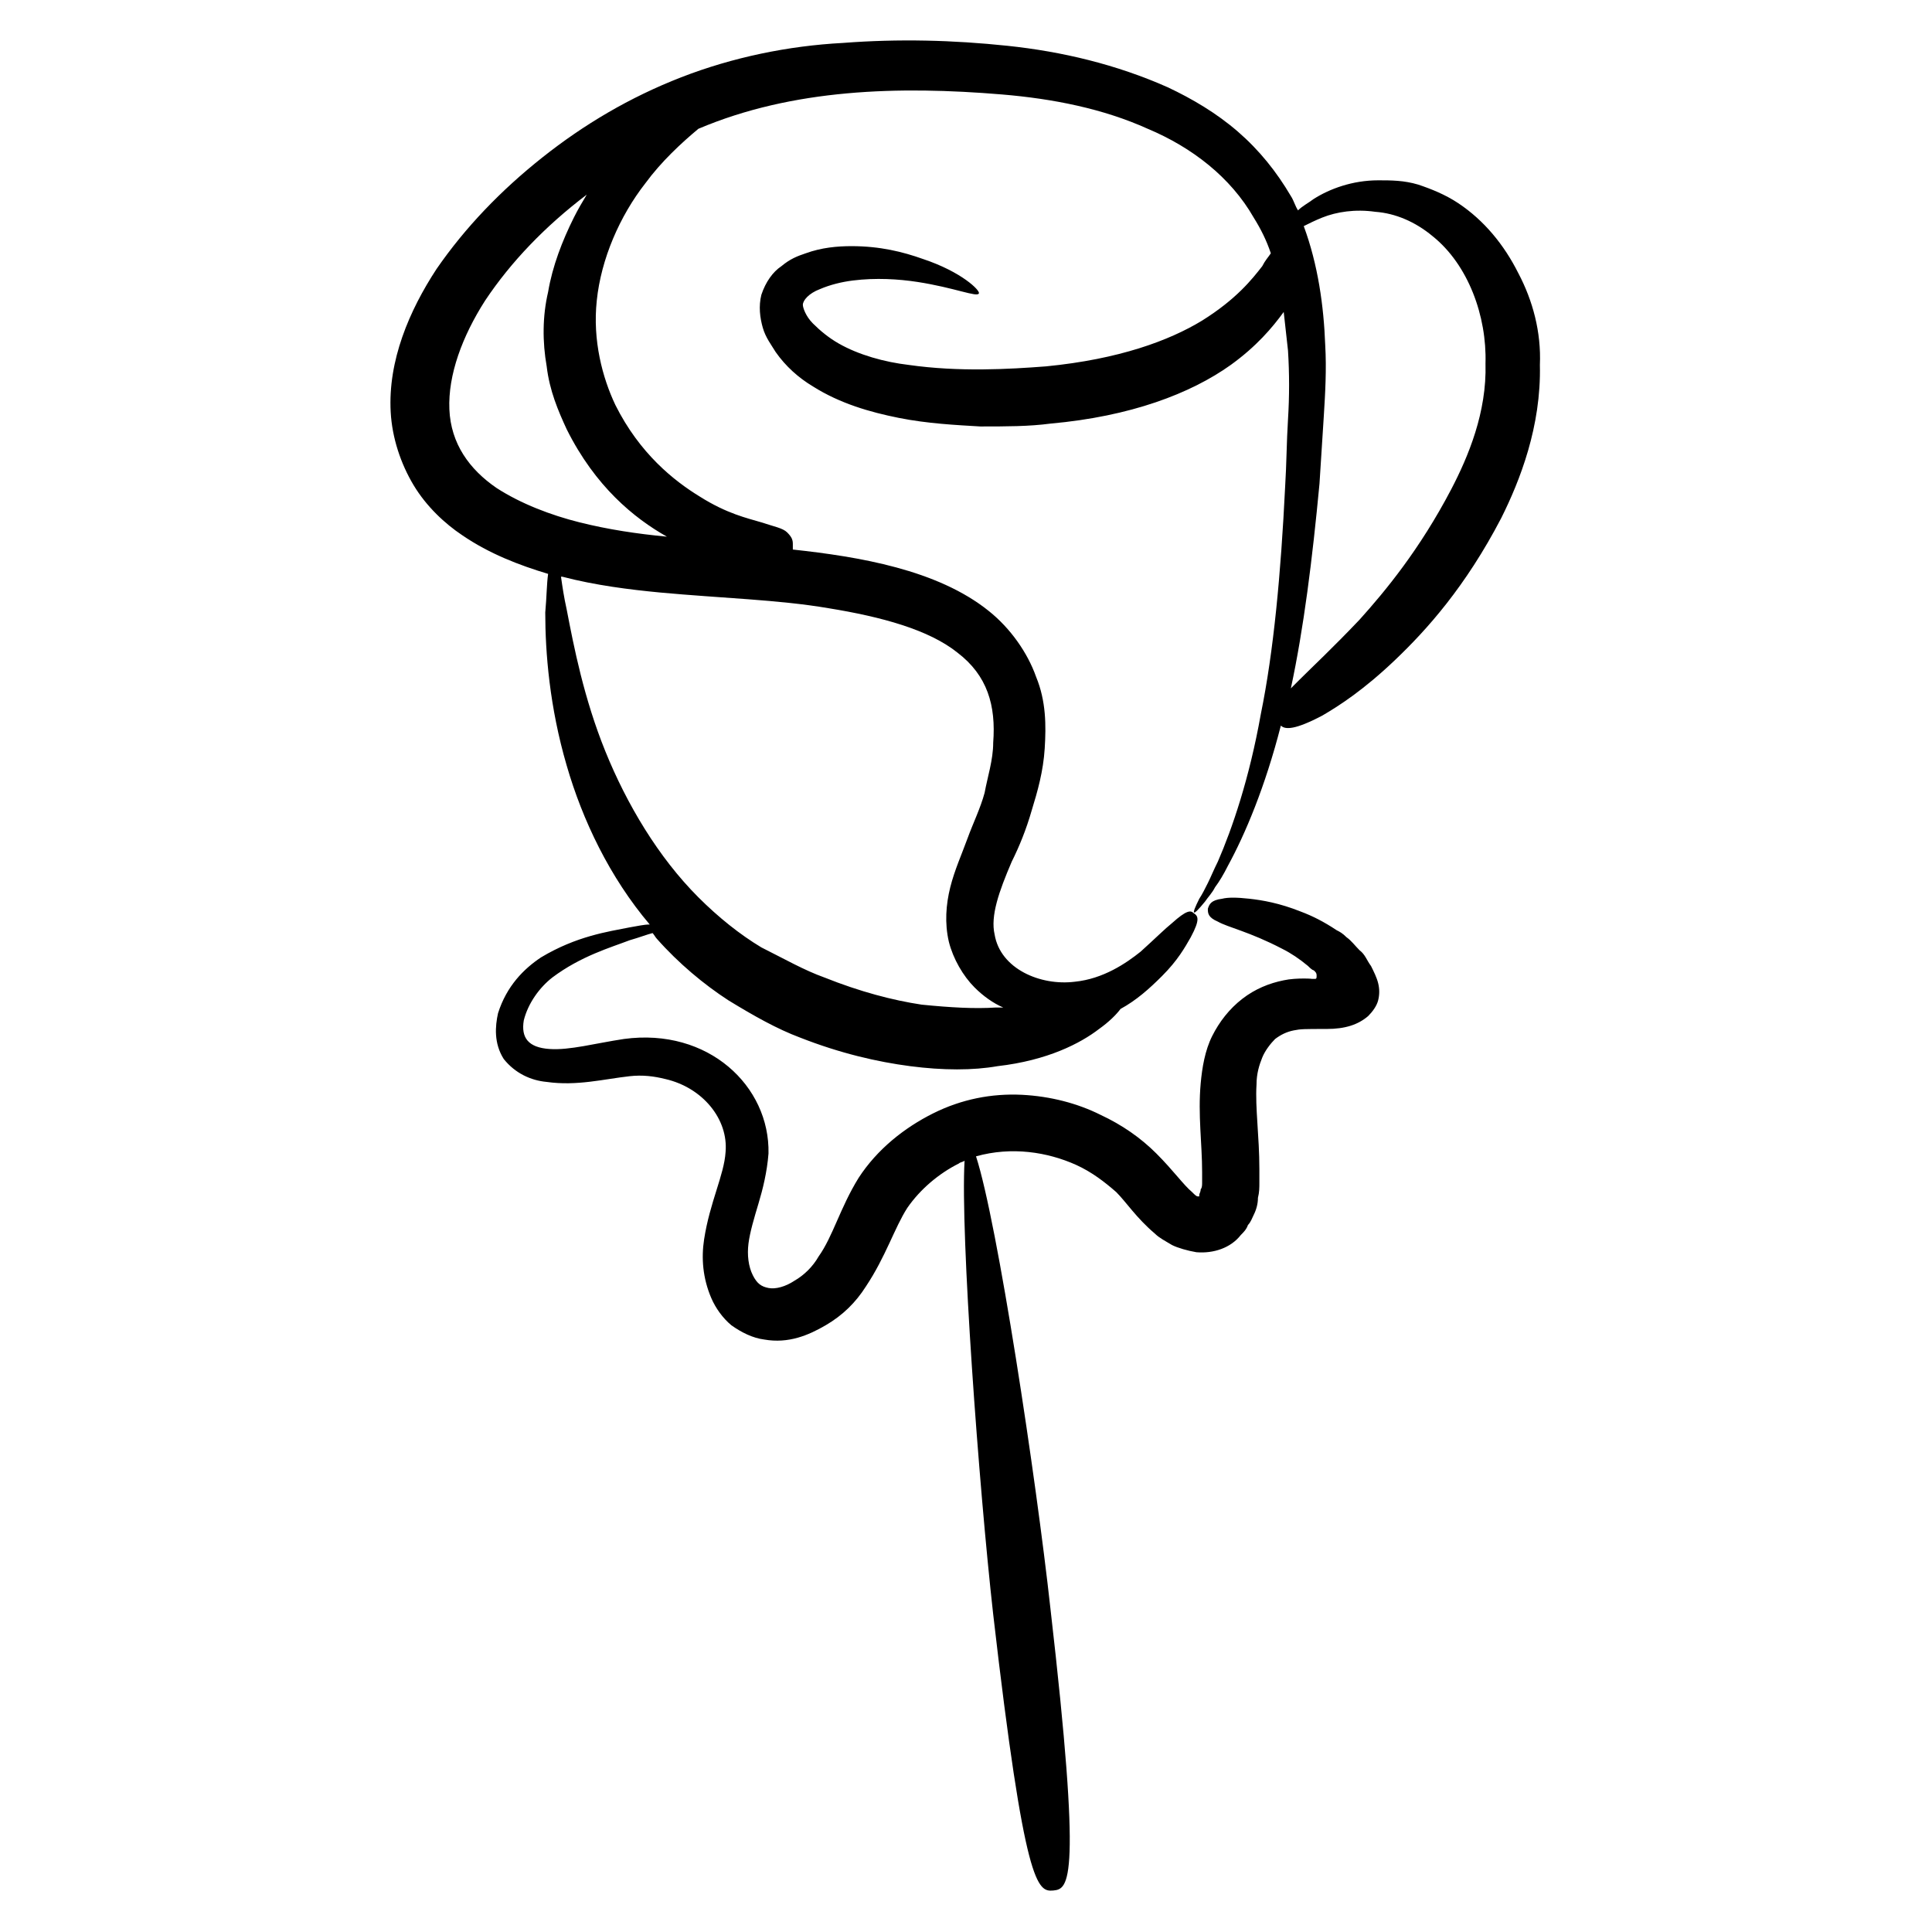 <svg enable-background="new 0 0 135 135" viewBox="0 0 135 135" xmlns="http://www.w3.org/2000/svg"><g><path fill="currentColor" d="m106.1 19.1c-1-2-2.4-3.7-4.2-4.9-.9-.6-1.9-1-2.8-1.3-1-.3-1.9-.3-2.8-.3-1.8 0-3.4.6-4.5 1.3-.4.3-.8.5-1.1.8-.2-.3-.3-.7-.5-1-1-1.7-2.2-3.2-3.7-4.5s-3.2-2.3-4.9-3.1c-3.6-1.6-7.4-2.5-11.2-2.9s-7.6-.5-11.5-.2c-3.8.2-7.7 1-11.3 2.4s-6.8 3.3-9.7 5.6-5.4 4.9-7.4 7.8c-1.9 2.9-3.4 6.4-3.2 10 .1 1.8.7 3.6 1.6 5.1s2.2 2.7 3.4 3.5c1.9 1.3 4 2.1 6 2.7-.1.7-.1 1.6-.2 2.7 0 2.8.3 6.6 1.5 10.7 1.1 3.8 3 7.8 5.8 11.1-.4 0-.8.1-1.4.2-1.5.3-3.7.6-6.2 2.1-1.2.8-2.4 2-3 3.9-.2.9-.3 2.1.4 3.2.8 1 1.9 1.5 3 1.6 2.1.3 4-.2 5.8-.4.9-.1 1.7 0 2.5.2 2.6.6 4.4 2.8 4.2 5.1-.1 1.6-1.1 3.5-1.5 6.1-.2 1.3-.1 2.7.5 4.1.3.7.8 1.4 1.4 1.9.7.5 1.5.9 2.3 1 1.7.3 3.1-.3 4.3-1s2.1-1.6 2.8-2.7c1.4-2.1 2-4.1 2.9-5.5.9-1.3 2.2-2.4 3.6-3.1.1-.1.3-.1.4-.2-.3 5.1 1 22.8 2 31.7 2.2 19.1 3.1 19.4 4.2 19.3s2-.6-.2-19.7c-1-9.1-3.7-27-5.2-31.6 2.5-.7 5-.3 7 .6 1.1.5 2 1.2 2.8 1.9.7.7 1.4 1.8 2.7 2.9.3.3.7.5 1.2.8.4.2 1.1.4 1.7.5 1.2.1 2.4-.3 3.1-1.2.2-.2.4-.4.5-.7.2-.2.3-.5.4-.7.2-.4.3-.8.3-1.2.1-.4.1-.7.1-1.1 0-.3 0-.6 0-.9 0-2.3-.3-4.3-.2-5.9 0-.8.2-1.4.4-1.9s.6-1 .9-1.3c.4-.3.8-.5 1.3-.6s.7-.1 2.3-.1c1.3 0 2.2-.3 2.9-.9.3-.3.6-.7.7-1.1s.1-.8 0-1.2-.3-.8-.5-1.2c-.3-.4-.4-.8-.8-1.1-.3-.3-.6-.7-.9-.9-.3-.3-.5-.4-.7-.5-.9-.6-1.7-1-2.5-1.3-1.5-.6-2.7-.8-3.6-.9s-1.5-.1-1.9 0c-.8.1-.9.4-1 .7 0 .3 0 .6.7.9.7.4 2.2.7 4.5 1.9.6.3 1.2.7 1.8 1.2.1.1.3.3.4.3 0 0 .1.1.1.1.1.1.1.2.1.3s0 .2-.1.2-.2 0-.3 0c.3 0-1-.1-1.9.1-1 .2-2 .6-2.9 1.3s-1.6 1.6-2.1 2.6-.7 2.2-.8 3.3c-.2 2.2.1 4.2.1 6.2v.7c0 .2 0 .4-.1.5 0 .2-.1.3-.1.4v.1s0 0-.1 0-.2-.1-.4-.3c-.6-.5-1.3-1.5-2.5-2.7-1.1-1.1-2.4-2-3.9-2.7-1.6-.8-3.5-1.3-5.5-1.4-2.1-.1-4.2.3-6.2 1.3s-3.9 2.5-5.2 4.5c-1.3 2.1-1.8 4.1-2.8 5.5-.4.7-1 1.3-1.7 1.7-.6.4-1.3.6-1.8.5s-.8-.3-1.1-.9-.4-1.4-.3-2.2.4-1.8.7-2.8.6-2.2.7-3.5c.1-4.7-4.2-8.8-10.1-8-2 .3-3.8.8-5.2.7-1.5-.1-2-.8-1.8-2 .3-1.2 1.1-2.3 2-3 2-1.5 4.1-2.1 5.4-2.6.7-.2 1.2-.4 1.6-.5.1.1.2.3.3.4 1.5 1.7 3.3 3.2 5 4.3 1.8 1.1 3.4 2 5 2.6 2.8 1.1 5.4 1.7 7.7 2s4.4.3 6.1 0c3.5-.4 5.8-1.6 7.1-2.6.7-.5 1.2-1 1.5-1.4 1.1-.6 2-1.4 2.9-2.3 1.1-1.1 1.6-2 2-2.7.7-1.3.5-1.5.2-1.7-.2-.2-.5-.2-1.5.7-.5.4-1.2 1.1-2.2 2-1 .8-2.6 1.9-4.6 2.1-2.4.3-5.2-.9-5.6-3.3-.3-1.3.3-3 1.2-5.1.5-1 1-2.2 1.4-3.6.4-1.3.8-2.7.9-4.3s.1-3.3-.6-5c-.6-1.7-1.8-3.4-3.3-4.6-3.6-2.9-9.1-3.8-13.7-4.3 0-.1 0-.3 0-.4 0-.3-.1-.5-.4-.8s-.9-.4-1.8-.7c-1-.3-2.4-.6-4.3-1.8-1.8-1.1-4.2-3-5.9-6.4-.9-1.9-1.6-4.5-1.3-7.3.3-2.9 1.6-5.9 3.4-8.2 1.1-1.5 2.5-2.8 3.7-3.8 6.6-2.8 14-3 21.2-2.4 3.6.3 7.1 1 10.2 2.4 3.1 1.3 5.8 3.4 7.4 6.2.5.8.9 1.6 1.2 2.5-.2.3-.4.5-.6.9-.7.9-1.8 2.3-4.2 3.8-2.3 1.4-5.8 2.7-10.9 3.2-2.6.2-6.1.4-9.6-.1-1.7-.2-3.5-.7-4.9-1.5-.7-.4-1.3-.9-1.8-1.4s-.7-1.1-.7-1.3c0-.3.4-.8 1.2-1.1.7-.3 1.5-.5 2.3-.6 1.6-.2 3.2-.1 4.5.1 2.6.4 4.2 1.1 4.3.8.1-.2-1.2-1.5-3.9-2.4-1.4-.5-3-.9-5-.9-1 0-2.1.1-3.2.5-.6.2-1.1.4-1.7.9-.6.4-1.1 1.1-1.4 2-.2.8-.1 1.6.1 2.3s.6 1.2.9 1.7c.7 1 1.6 1.8 2.6 2.4 1.9 1.2 4 1.8 6 2.2s4 .5 5.7.6c1.8 0 3.4 0 4.9-.2 5.6-.5 9.8-2.1 12.6-4.1 1.8-1.3 2.9-2.6 3.7-3.7.1.9.2 1.8.3 2.7.1 1.6.1 3.2 0 4.8s-.1 3.1-.2 4.7c-.3 6.1-.8 11.5-1.7 15.9-.8 4.5-2 8-3 10.3-.3.6-.5 1.1-.7 1.5s-.4.8-.6 1.1c-.6 1.2-.5 1.3.4.2.2-.3.5-.6.7-1 .3-.4.6-.9.9-1.5 1.2-2.2 2.6-5.5 3.7-9.8.3.3 1 .3 2.9-.7 1.2-.7 2.9-1.8 5.1-3.9s4.9-5.1 7.4-9.9c1.3-2.6 2.8-6.4 2.7-10.7.1-2.3-.5-4.5-1.5-6.4zm-39.2 26.5c2.1 1.6 2.7 3.7 2.5 6.3 0 1.2-.4 2.4-.6 3.5-.3 1.1-.8 2.1-1.2 3.2s-.9 2.2-1.2 3.4-.4 2.5-.1 3.8c.3 1.2 1 2.4 1.8 3.2.6.6 1.3 1.1 2 1.4-.2 0-.4 0-.5 0-1.5.1-3.2 0-5.2-.2-2-.3-4.3-.9-6.8-1.9-1.4-.5-2.8-1.3-4.4-2.1-1.5-.9-3-2.1-4.4-3.5-2.8-2.8-5-6.5-6.5-10.2s-2.2-7.3-2.7-9.9c-.2-.9-.3-1.6-.4-2.3h.1c2.3.6 4.7.9 6.8 1.1 4.3.4 8.3.5 11.8 1.1 3.7.6 7 1.5 9 3.1zm-28.7-20c.2 1.7.8 3.1 1.4 4.4 2 4 4.7 6.2 7 7.5-2.1-.2-4.1-.5-6.1-1s-4.1-1.3-5.8-2.4c-1.9-1.3-3.2-3.1-3.3-5.5s.9-5.1 2.5-7.6c1.8-2.7 4.2-5.2 7.1-7.4-.3.5-.6 1-.9 1.6-.8 1.6-1.5 3.4-1.8 5.2-.4 1.7-.4 3.5-.1 5.2zm63.2 8.6c-2.2 4.2-4.6 7.1-6.4 9.1-1.9 2-3.3 3.3-4.2 4.2-.2.2-.4.4-.6.6.9-4.2 1.5-9 2-14.3.1-1.5.2-3.1.3-4.7s.2-3.3.1-5c-.1-2.7-.5-5.6-1.5-8.3.4-.2.8-.4 1.3-.6 1-.4 2.3-.6 3.7-.4 1.4.1 2.8.7 4 1.7 2.5 2 3.8 5.6 3.7 8.9.1 3.4-1.2 6.5-2.4 8.8z"/></g></svg>